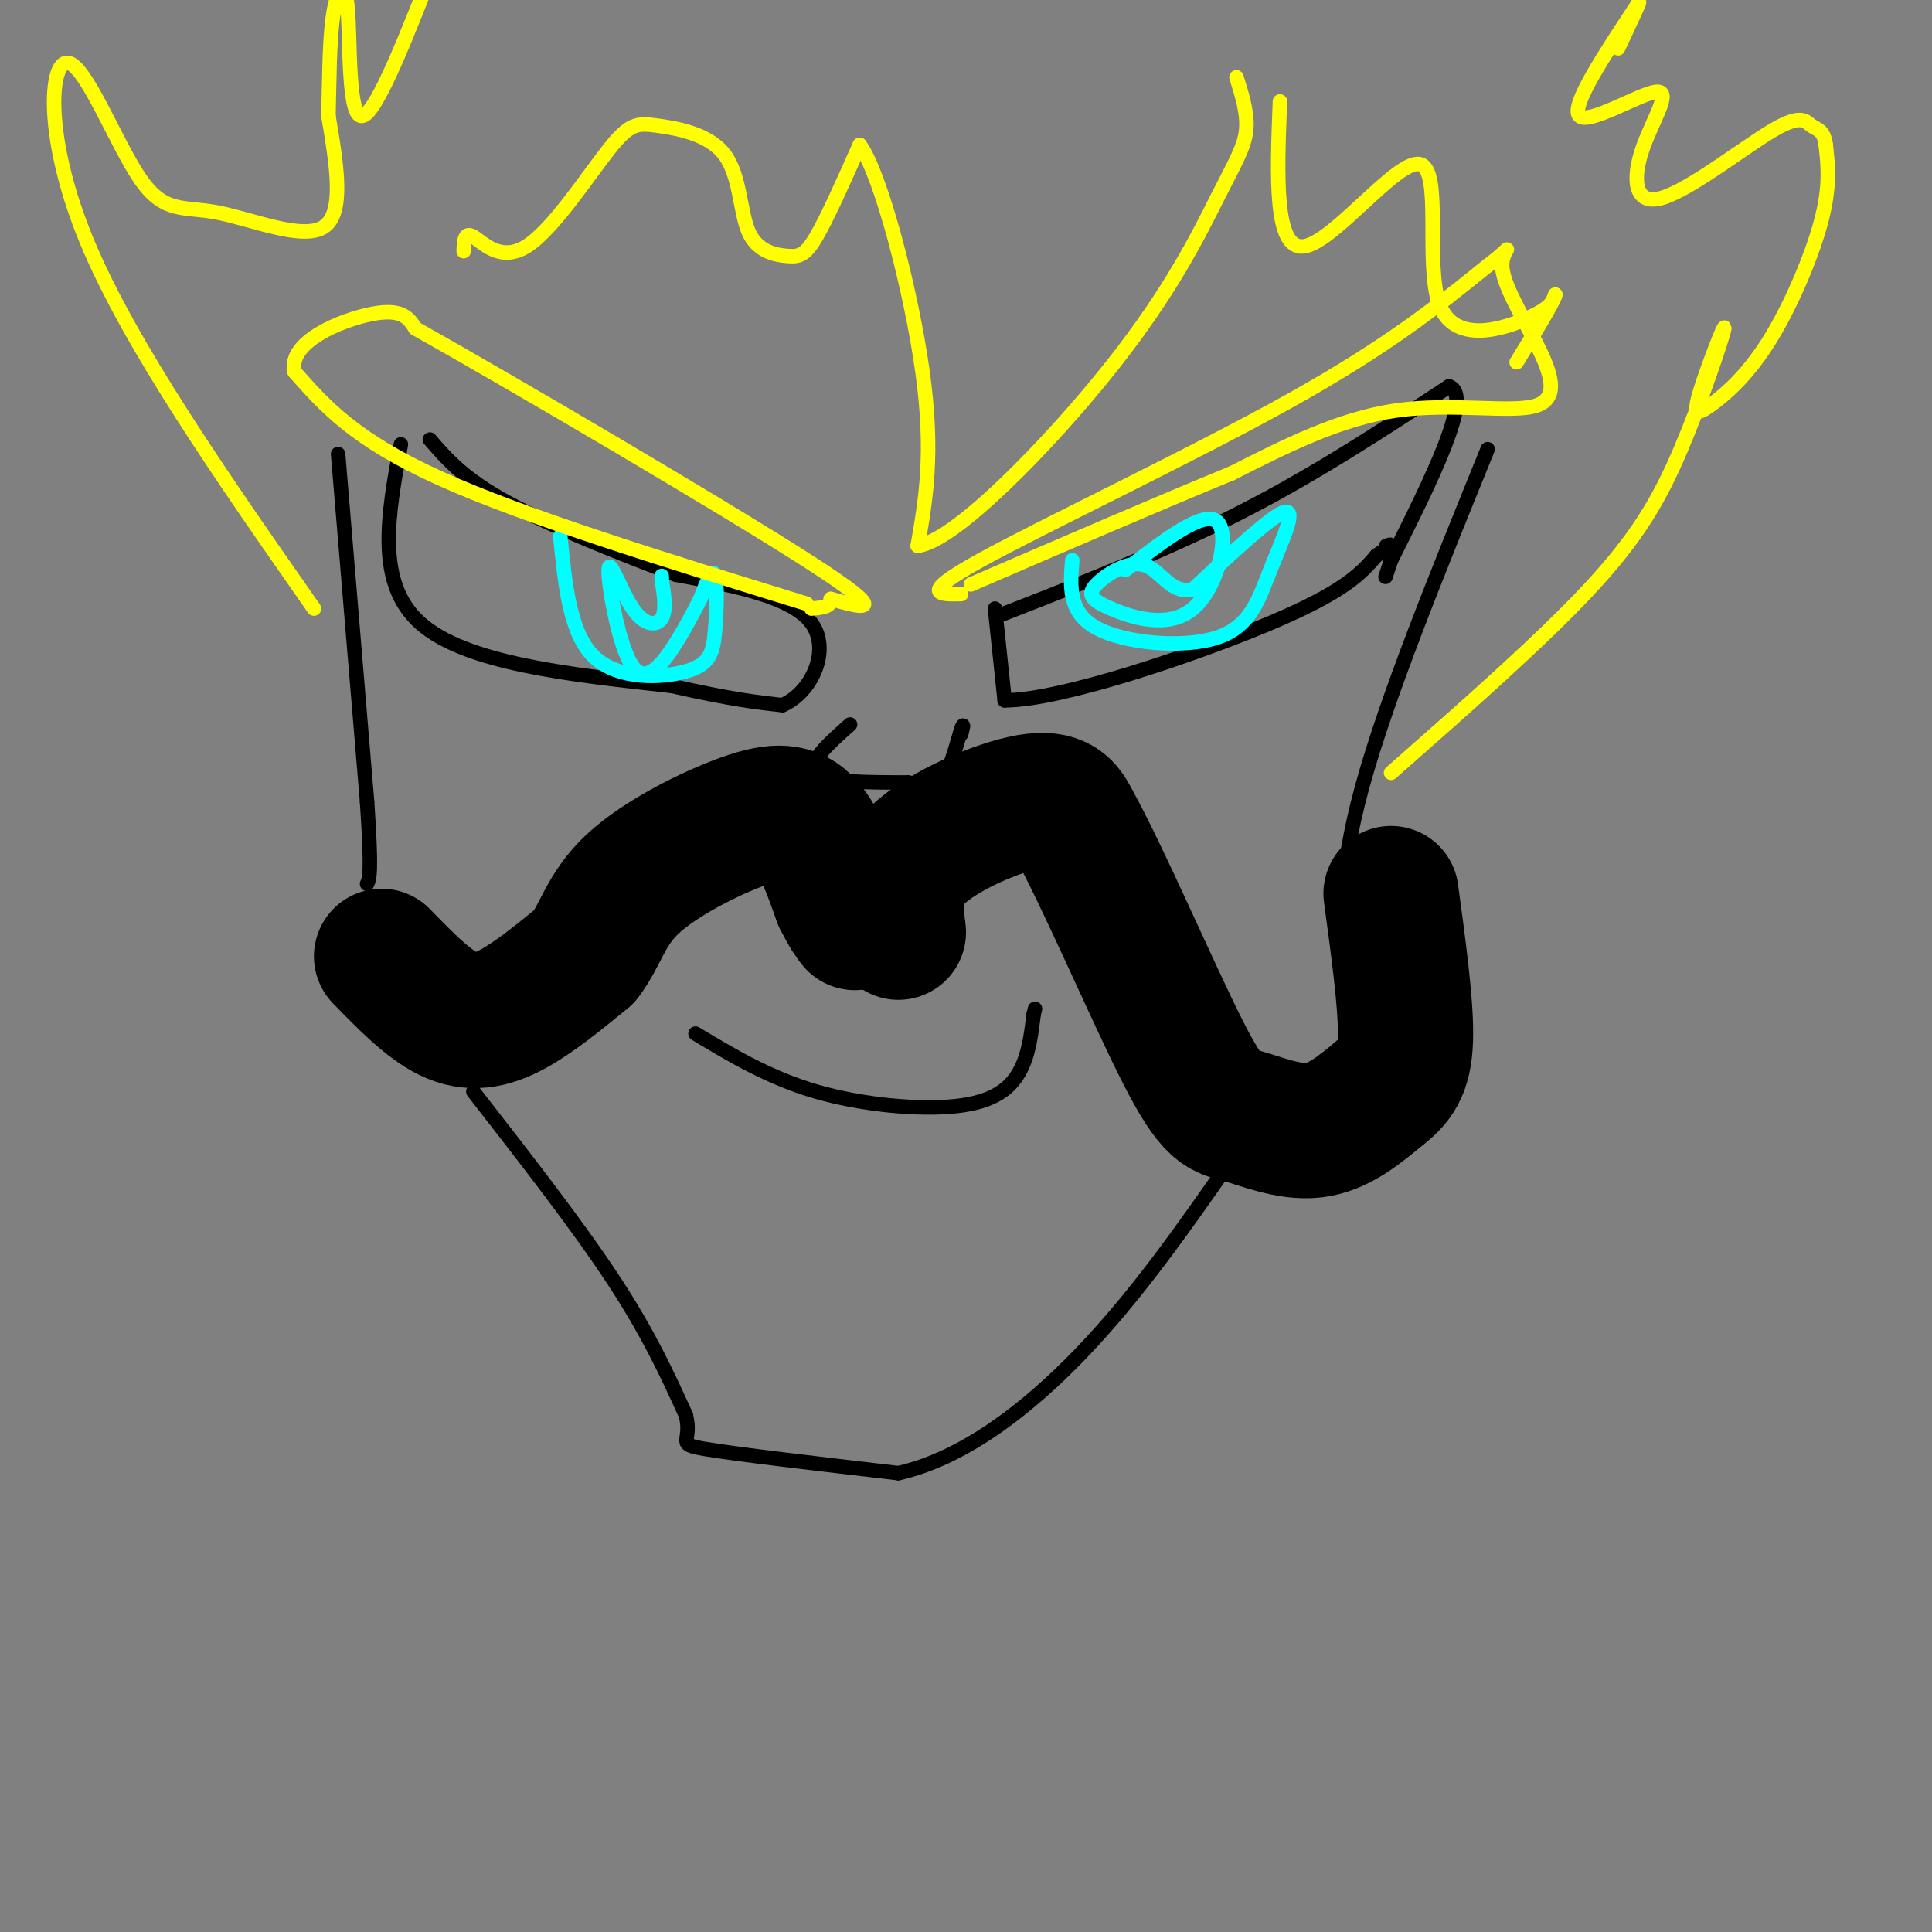 <svg viewBox='0 0 400 400' version='1.1' xmlns='http://www.w3.org/2000/svg' xmlns:xlink='http://www.w3.org/1999/xlink'><rect x="0" y="0" width="400" height="400" fill="#808080" stroke="none"/><g fill='none' stroke='rgb(0,0,0)' stroke-width='28' stroke-linecap='round' stroke-linejoin='round'><path d='M79,198c4.800,4.933 9.600,9.867 14,12c4.400,2.133 8.400,1.467 13,-1c4.600,-2.467 9.800,-6.733 15,-11'/><path d='M121,198c3.376,-4.343 4.317,-9.700 10,-15c5.683,-5.300 16.107,-10.542 23,-13c6.893,-2.458 10.255,-2.131 13,1c2.745,3.131 4.872,9.065 7,15'/><path d='M174,186c1.667,3.333 2.333,4.167 3,5'/><path d='M186,193c-0.667,-5.444 -1.333,-10.889 4,-16c5.333,-5.111 16.667,-9.889 23,-11c6.333,-1.111 7.667,1.444 9,4'/><path d='M222,170c6.069,10.775 16.740,35.713 23,48c6.260,12.287 8.108,11.923 12,13c3.892,1.077 9.826,3.593 15,3c5.174,-0.593 9.587,-4.297 14,-8'/><path d='M286,226c3.422,-2.622 4.978,-5.178 5,-12c0.022,-6.822 -1.489,-17.911 -3,-29'/></g>
<g fill='none' stroke='rgb(0,0,0)' stroke-width='3' stroke-linecap='round' stroke-linejoin='round'><path d='M70,94c0.000,0.000 6.000,72.000 6,72'/><path d='M76,166c1.000,14.833 0.500,15.917 0,17'/><path d='M98,226c10.833,13.917 21.667,27.833 29,39c7.333,11.167 11.167,19.583 15,28'/><path d='M142,293c1.444,5.689 -2.444,5.911 4,7c6.444,1.089 23.222,3.044 40,5'/><path d='M186,305c13.289,-3.000 26.511,-13.000 38,-25c11.489,-12.000 21.244,-26.000 31,-40'/><path d='M255,240c5.500,-6.833 3.750,-3.917 2,-1'/><path d='M278,203c-0.500,-10.833 -1.000,-21.667 4,-40c5.000,-18.333 15.500,-44.167 26,-70'/><path d='M144,214c7.655,4.595 15.310,9.190 25,12c9.690,2.810 21.417,3.833 29,3c7.583,-0.833 11.024,-3.524 13,-7c1.976,-3.476 2.488,-7.738 3,-12'/><path d='M214,210c0.500,-2.000 0.250,-1.000 0,0'/><path d='M83,92c-2.667,14.333 -5.333,28.667 4,37c9.333,8.333 30.667,10.667 52,13'/><path d='M139,142c12.500,2.833 17.750,3.417 23,4'/><path d='M162,146c6.156,-2.711 10.044,-11.489 6,-17c-4.044,-5.511 -16.022,-7.756 -28,-10'/><path d='M140,119c-11.422,-4.311 -25.978,-10.089 -35,-15c-9.022,-4.911 -12.511,-8.956 -16,-13'/><path d='M206,126c0.000,0.000 2.000,19.000 2,19'/><path d='M208,145c11.556,0.022 39.444,-9.422 55,-16c15.556,-6.578 18.778,-10.289 22,-14'/><path d='M285,115c4.000,-2.667 3.000,-2.333 2,-2'/><path d='M208,127c16.833,-6.583 33.667,-13.167 49,-21c15.333,-7.833 29.167,-16.917 43,-26'/><path d='M300,80c5.167,1.667 -3.417,18.833 -12,36'/><path d='M288,116c-2.000,6.000 -1.000,3.000 0,0'/><path d='M176,150c-4.500,4.000 -9.000,8.000 -7,10c2.000,2.000 10.500,2.000 19,2'/><path d='M188,162c4.333,0.800 5.667,1.800 7,0c1.333,-1.800 2.667,-6.400 4,-11'/><path d='M199,151c0.667,-1.667 0.333,-0.333 0,1'/></g>
<g fill='none' stroke='rgb(0,255,255)' stroke-width='3' stroke-linecap='round' stroke-linejoin='round'><path d='M116,111c0.984,10.088 1.968,20.175 7,25c5.032,4.825 14.112,4.386 19,3c4.888,-1.386 5.585,-3.719 6,-8c0.415,-4.281 0.547,-10.509 0,-12c-0.547,-1.491 -1.774,1.754 -3,5'/><path d='M145,124c-1.147,2.153 -2.513,5.034 -5,9c-2.487,3.966 -6.095,9.016 -9,5c-2.905,-4.016 -5.109,-17.097 -5,-20c0.109,-2.903 2.529,4.372 5,8c2.471,3.628 4.992,3.608 6,2c1.008,-1.608 0.504,-4.804 0,-8'/><path d='M137,120c0.000,-1.333 0.000,-0.667 0,0'/><path d='M222,116c-0.439,5.388 -0.877,10.775 5,14c5.877,3.225 18.070,4.287 25,2c6.930,-2.287 8.596,-7.923 11,-14c2.404,-6.077 5.544,-12.593 3,-12c-2.544,0.593 -10.772,8.297 -19,16'/><path d='M247,122c-4.613,1.158 -6.644,-3.946 -10,-5c-3.356,-1.054 -8.037,1.941 -10,4c-1.963,2.059 -1.206,3.181 3,5c4.206,1.819 11.863,4.336 17,0c5.137,-4.336 7.753,-15.525 5,-18c-2.753,-2.475 -10.877,3.762 -19,10'/></g>
<g fill='none' stroke='rgb(255,255,0)' stroke-width='3' stroke-linecap='round' stroke-linejoin='round'><path d='M167,125c-29.167,-9.000 -58.333,-18.000 -76,-26c-17.667,-8.000 -23.833,-15.000 -30,-22'/><path d='M61,77c-1.511,-6.222 9.711,-10.778 16,-12c6.289,-1.222 7.644,0.889 9,3'/><path d='M86,68c19.178,10.778 62.622,36.222 81,48c18.378,11.778 11.689,9.889 5,8'/><path d='M172,124c0.167,1.667 -1.917,1.833 -4,2'/><path d='M199,123c-4.511,0.089 -9.022,0.178 4,-7c13.022,-7.178 43.578,-21.622 64,-33c20.422,-11.378 30.711,-19.689 41,-28'/><path d='M308,55c6.692,-5.085 2.923,-3.796 3,0c0.077,3.796 4.000,10.100 7,16c3.000,5.900 5.077,11.396 0,13c-5.077,1.604 -17.308,-0.685 -29,1c-11.692,1.685 -22.846,7.342 -34,13'/><path d='M255,98c-14.667,6.000 -34.333,14.500 -54,23'/><path d='M65,126c-19.040,-27.244 -38.079,-54.487 -47,-76c-8.921,-21.513 -7.722,-37.295 -4,-37c3.722,0.295 9.967,16.667 15,24c5.033,7.333 8.855,5.628 16,7c7.145,1.372 17.613,5.821 22,3c4.387,-2.821 2.694,-12.910 1,-23'/><path d='M68,24c0.196,-7.794 0.187,-15.780 1,-21c0.813,-5.220 2.450,-7.675 3,-1c0.550,6.675 0.014,22.478 3,22c2.986,-0.478 9.493,-17.239 16,-34'/><path d='M288,160c15.490,-13.630 30.979,-27.260 41,-38c10.021,-10.740 14.572,-18.590 19,-29c4.428,-10.410 8.732,-23.381 9,-25c0.268,-1.619 -3.500,8.113 -5,13c-1.500,4.887 -0.732,4.928 2,3c2.732,-1.928 7.428,-5.827 12,-13c4.572,-7.173 9.021,-17.621 11,-25c1.979,-7.379 1.490,-11.690 1,-16'/><path d='M378,30c-0.387,-3.188 -1.854,-3.157 -3,-4c-1.146,-0.843 -1.973,-2.561 -8,1c-6.027,3.561 -17.256,12.402 -23,14c-5.744,1.598 -6.004,-4.046 -4,-10c2.004,-5.954 6.270,-12.218 3,-12c-3.270,0.218 -14.077,6.920 -16,5c-1.923,-1.920 5.039,-12.460 12,-23'/><path d='M339,1c1.333,-2.333 -1.333,3.333 -4,9'/><path d='M96,52c0.063,-2.056 0.126,-4.112 2,-3c1.874,1.112 5.561,5.393 11,2c5.439,-3.393 12.632,-14.460 17,-20c4.368,-5.540 5.911,-5.552 10,-5c4.089,0.552 10.726,1.667 14,6c3.274,4.333 3.187,11.883 5,16c1.813,4.117 5.527,4.801 8,5c2.473,0.199 3.707,-0.086 6,-4c2.293,-3.914 5.647,-11.457 9,-19'/><path d='M178,30c4.333,5.889 10.667,30.111 13,47c2.333,16.889 0.667,26.444 -1,36'/><path d='M190,113c7.673,-0.877 27.356,-21.070 40,-37c12.644,-15.930 18.250,-27.596 22,-35c3.750,-7.404 5.643,-10.544 6,-14c0.357,-3.456 -0.821,-7.228 -2,-11'/><path d='M265,21c-0.617,15.451 -1.234,30.903 5,30c6.234,-0.903 19.321,-18.159 24,-17c4.679,1.159 0.952,20.735 4,29c3.048,8.265 12.871,5.219 18,3c5.129,-2.219 5.565,-3.609 6,-5'/><path d='M322,61c-0.333,1.500 -4.167,7.750 -8,14'/></g>
</svg>